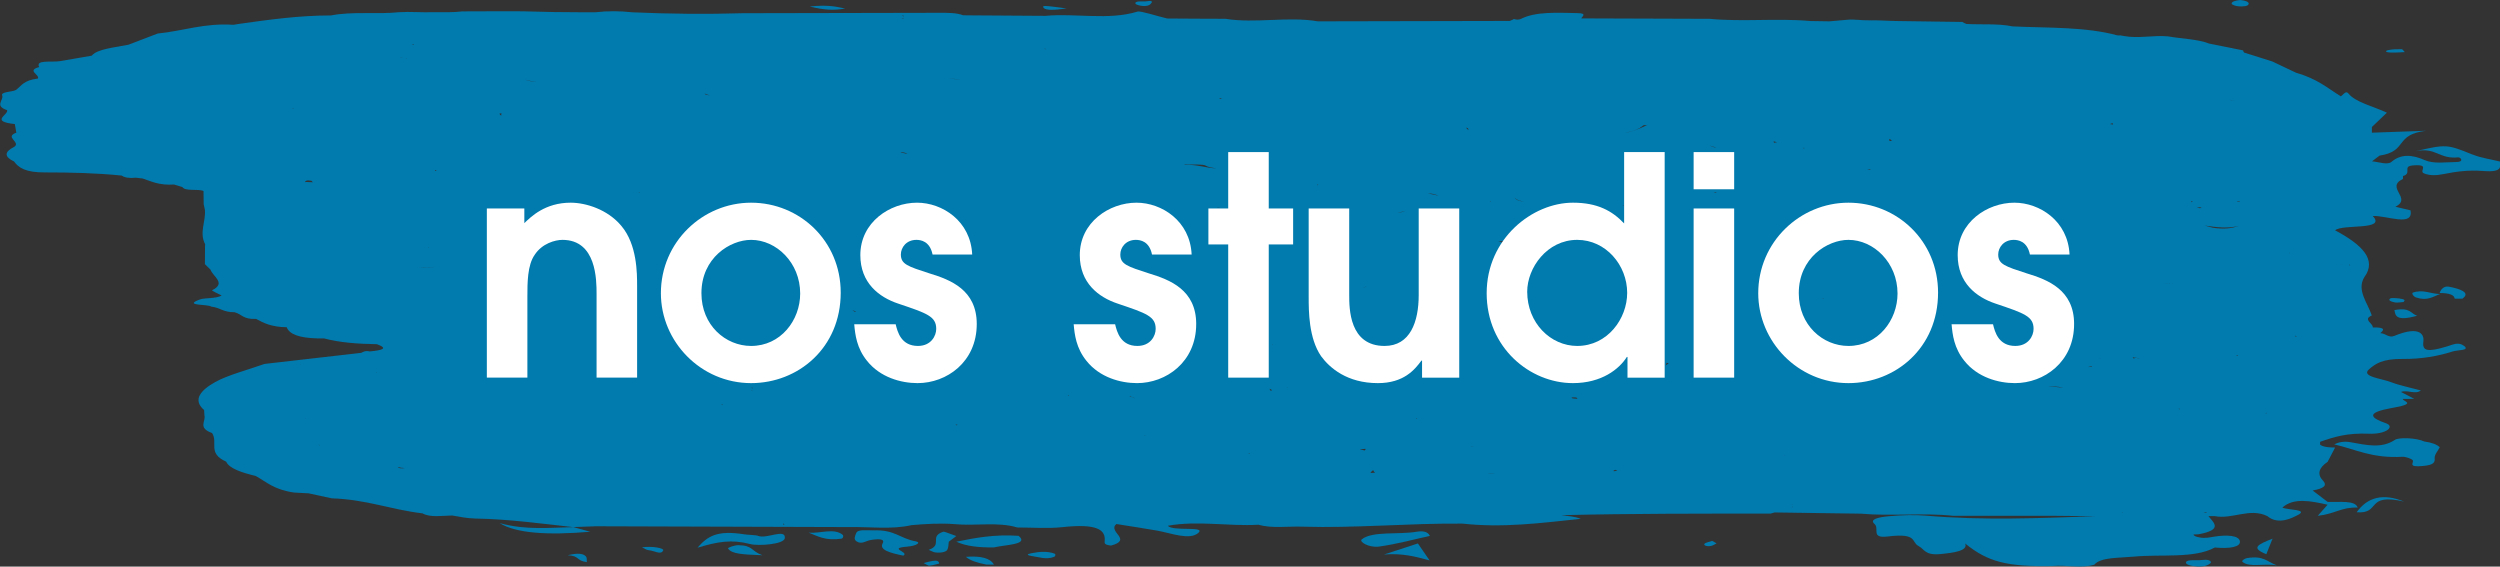 <?xml version="1.0" encoding="UTF-8"?> <svg xmlns="http://www.w3.org/2000/svg" id="Calque_2" data-name="Calque 2" viewBox="0 0 246.07 55.77"><rect x="0" y="0" width="246.07" height="55.77" fill="#333333" stroke="none"/><defs><style> .cls-1 { fill: #017aae; } .cls-2 { fill: #fff; } </style></defs><g id="Calque_1-2" data-name="Calque 1"><g><g><path class="cls-1" d="m85.99,52.2c-.64.02-1.57-.14-1.72.28-.1.27-.28.59.03.8.5.34.91-.04,1.37-.12.85-.15,1.45-.12,1.21.32-.35.63.65.93,2.03,1.21.65-.36-1.58-.72.34-.88,1.02-.08,1.41-.43.91-.52-1.59-.28-2.05-1.16-4.16-1.09Z"></path><path class="cls-1" d="m74.64,52.75c-.31-.11-.94-.09-1.39-.16-2.68-.42-3.6.18-4.6,1.32,2.01-.6,3.34-.84,5.19-.36.81.21,3.36.03,3.41-.59.08-.97-1.77.1-2.61-.21Z"></path><path class="cls-1" d="m94.13,53.32c.96.45,2.25.58,3.7.56,1.23-.28,3.48-.28,2.43-1.14-2.33-.16-4.25.19-6.13.58Z"></path><path class="cls-1" d="m92.87,52.33c-1.48.47-.02,1.29-1.46,1.79.23.09.41.23.69.26.52.06,1.01-.06,1.12-.24.16-.26.12-.54.17-.82.25-.19.49-.38.74-.56-.43-.15-1.19-.45-1.26-.43Z"></path><path class="cls-1" d="m79.6,52.43c.92.36,1.67.82,3.22.59.16-.02.24-.28.11-.39-.84-.68-2.19-.11-3.33-.2Z"></path><path class="cls-1" d="m71.66,53.98c.32.55,1.48.6,3.39.67-1.17-.42-.91-.97-2.4-.99-.34,0-1.03.24-.99.32Z"></path><path class="cls-1" d="m95.07,54.81c.4.36,1.13.59,2.02.76h.74q-.53-.94-2.77-.76Z"></path><path class="cls-1" d="m101.54,54.73c.73.09,1.42.39,2.21.08.15-.06.18-.27.04-.32-.68-.25-1.47-.2-2.25-.04-.5.09-.5.19,0,.28Z"></path><path class="cls-1" d="m79.7.64c1.46.36,2.35.4,3.49.2-.92-.19-1.68-.39-3.49-.2Z"></path><path class="cls-1" d="m63.87,54.16c.49.02,1.22.52,1.41,0,.07-.2-1.03-.43-2.09-.29.27.12.45.28.68.29Z"></path><path class="cls-1" d="m55.87,54.65c1.22.06.8.53,1.89.68-.03-.21.05-.41-.1-.57-.23-.25-.71-.37-1.79-.11Z"></path><path class="cls-1" d="m90.91,55.42c.19.09.45.27.55.26.39-.04.72-.15.98-.21-.01-.26-.25-.33-.66-.26-.31.05-.58.14-.87.21Z"></path><path class="cls-1" d="m103.58.65c-.36-.03-1.12-.17-.86.12.24.28,1.11.22,2.26.06-.77-.1-1.08-.15-1.4-.18Z"></path><path class="cls-1" d="m113.37.22c.07-.23-.48-.08-.67-.08-.39,0-1.05-.05-.93.23.04.09.45.21.73.22.57.03.74-.15.88-.36Z"></path><path class="cls-1" d="m238.66,43.47c-.85-.4-2.55-.42-2.91-.19-1.34.9-2.8.53-4.43.24-.61-.11-1.17.01-1.56.22,2.12.49,3.71,1.39,6.71,1.22.3-.02.88.19,1,.33.2.25-.62.74,1.08.57,1.03-.1,1.12-.38,1.09-.75-.04-.36.32-.72.5-1.09-.28-.27-.78-.46-1.48-.56Z"></path><path class="cls-1" d="m231.96,50.42c2.43.19.82-1.93,4.67-1.05q-3.03-1.24-4.67,1.05Z"></path><path class="cls-1" d="m215.17,55.32c-.12.24.5.41,1.14.44.69.03,1.08-.14,1.3-.37.05-.26-.39-.34-.9-.27-.52.07-1.4-.08-1.54.2Z"></path><path class="cls-1" d="m241.99,29.4h.37c.88-.6-.25-.98-1.31-1.18-.56-.11-.84.35-.92.62.96,0,1.46.2,1.48.56h.37Z"></path><path class="cls-1" d="m237.91,31.08c-.66-.23-.66-.85-2.23-.56.09.56.17,1.13,2.23.56Z"></path><path class="cls-1" d="m237.51,28.79c-.17.06.02.39.3.49,1.13.37,1.63-.08,2.37-.34-.96-.01-1.67-.49-2.68-.14Z"></path><path class="cls-1" d="m236.21,29.38c-.29-.04-.82-.07-.91-.02-.32.18.03.34.45.41.23.04.6-.03.81-.04.29-.22-.03-.3-.36-.34Z"></path><path class="cls-1" d="m220.7,55.28c.66.62,2.11.14,3.41.37-1.01-.38-1.29-.98-2.94-.72-.25.04-.55.27-.46.35Z"></path><path class="cls-1" d="m223.07,54.55c.22-.57.37-.93.61-1.53-1.38.55-2.22.89-.61,1.53Z"></path><path class="cls-1" d="m221.34.38c.01-.2-.33-.33-.84-.38-.52.05-.88.18-.84.37.02.09.38.23.65.25.48.04,1.01,0,1.02-.25Z"></path><path class="cls-1" d="m243.33,15.2c-2.46-.99-2.51-1.02-5.59-.32,2.09-.41,2.29.8,4.22.61.25-.02.63.47-.25.46-1,0-2.13.21-3.07-.2-1.2-.53-2.32-.62-3.25.18-.4.34-1.27,0-1.92-.05.25-.19.49-.38.74-.56,2.84-.44,1.41-2.06,4.59-2.45-1.78.07-3.56.13-5.34.19,0-.19,0-.38,0-.56.49-.47.99-.94,1.48-1.41-1.3-.61-3.11-1.03-3.78-1.88-.27-.35-.53.14-.76.27-1.31-.81-2.3-1.72-4.4-2.32-.78-.37-1.56-.74-2.34-1.11-.92-.29-1.85-.59-2.78-.88-.06-.07-.09-.14-.09-.21-1.11-.22-2.23-.45-3.34-.67-1.11-.44-2.7-.47-4.05-.71-1.45-.14-2.93.24-4.37-.04-.19-.05-.4-.07-.63-.06-3.1-.85-6.78-.72-10.29-.88-1.44-.3-3.03-.16-4.55-.24-.17-.06-.3-.13-.41-.2-2.13-.03-4.27-.06-6.4-.09-.93-.01-1.88-.09-2.79-.07-.73.02-1.44-.13-2.19-.05-.57.05-1.13.1-1.7.15h0c-.62-.01-1.25-.02-1.87-.03-3.28-.3-6.67.1-9.95-.22-.26,0-.51,0-.77,0-3.95-.01-7.89-.03-11.84-.04.09-.2.61-.5-.37-.52-2-.04-4.13-.17-5.59.58-.21.08-.44.08-.66,0-.13.07-.27.14-.43.19h0c-6.29.01-12.59.03-18.88.04-2.94-.51-6.13.23-9.08-.25-1.92,0-3.83-.02-5.75-.03-1-.24-2.62-.77-2.91-.68-2.86.88-6.12.14-9.07.42-2.54-.01-5.08-.03-7.63-.05-.16,0-.32,0-.48-.01-.65-.25-1.48-.24-2.3-.24-6.45.01-12.9.03-19.35.04-3.65.11-7.28.07-10.91-.09-1.22-.14-2.44-.14-3.66,0-.26,0-.52,0-.79,0-.07,0-.14,0-.21,0-1.38-.03-2.76,0-4.14-.05-2.63-.1-5.26-.03-7.89-.04-.94.11-1.92.08-2.88.08-1.13.04-2.26-.07-3.38,0-2.2.23-4.58-.1-6.71.32-3.14,0-6.02.41-8.9.81-.23.04-.47.07-.7.11-2.87-.19-4.94.61-7.45.86h0c-.95.37-1.91.73-2.87,1.1h0s0,0,0,0c-1.37.28-3.07.41-3.62,1.08-1.05.18-2.09.36-3.14.54-.8.13-2.44-.17-2.03.58-1.29.35.09.75-.13,1.13-1.42.18-1.6.7-2.15,1.12-.37.22-1.6.16-1.35.59.09.47-.77.99.47,1.4.16.47-1.74,1.1.76,1.37.05.28.1.57.15.85-1.25.44.54.95-.24,1.41-.95.48-.96.96.02,1.43.43.6,1.13,1.09,3.06,1.07,2.54,0,5.05.06,7.52.31.32.21.79.28,1.4.21.23.03.45.05.68.08.88.3,1.66.69,3.08.59.27.08.55.17.82.25.28.45,1.53.15,2.08.39,0,.44.01.87.02,1.31.04.18.08.37.12.55.1,1.12-.58,2.25.02,3.37,0,.09,0,.19-.01.29,0,.56,0,1.12-.01,1.68.18.18.37.36.55.54.21.67,1.59,1.32.17,2.02-.11.05.59.34.92.52-.48.33-1.65.22-2.12.39-1.76.65.78.45,1.1.71.91.1,1.18.57,2.29.55h0s0,0,0,0c.76.2.82.72,2.13.66.74.41,1.53.8,3.01.82.25.68,1.22,1.06,3.06,1.1h.62c1.57.42,3.35.54,5.2.57,1.21.44.43.6-.7.71-.46-.1-.63.04-.85.14-3.17.36-6.34.72-9.51,1.09-1.65.59-3.61,1.09-4.85,1.78-1.43.8-2.27,1.75-1.1,2.76.01.17.02.34.03.51.17.59-.69,1.24.75,1.75.63.93-.49,1.98,1.39,2.82.3.67,1.51,1.07,2.91,1.41,1.09.6,1.76,1.33,3.76,1.63.49.02.97.05,1.46.08.75.16,1.51.33,2.26.49,3.41.11,5.81,1.11,8.93,1.48.79.43,1.9.23,2.92.21.75.11,1.36.28,2.3.3,3.33.06,6.48.5,9.66.85-2.29.03-4.62.33-7.28-.4,1.61,1,4.67,1.21,8.92.85-.55-.15-1.12-.31-1.68-.46.74-.03,1.49-.06,2.23-.08,8.31.03,16.62.05,24.92.08,2.05-.04,4.18.26,6.15-.19,1.4-.12,2.8-.21,4.24-.1,2.02.2,4.28-.25,6.17.33,1.48,0,3.05.12,4.41-.03,3.46-.38,4.3.26,4.19,1.37-.02.21-.05.36.63.44,2.17-.59-.38-1.35.52-2.12,1.38.22,2.71.42,4.02.65,1.35.24,3.19.97,4.04.23.81-.72-2.47-.12-3-.71,2.94-.53,5.96.07,8.92-.1,1.34.38,2.86.14,4.3.19,5.31.16,10.52-.35,15.8-.3,3.93.43,7.52-.04,11.63-.47-.63-.25-1.27-.27-1.91-.36,6.87-.17,13.74-.15,20.62-.16.12-.03.24-.07.37-.11,2.84.04,5.68.08,8.51.12,2.99.27,6.08-.11,9.06.21,3.28,0,6.55,0,9.83,0,1.41.01,2.82.03,4.23.04-5.55.19-11.1.43-16.67-.05-1.18-.1-2.47-.06-3.68.05-1.05.09-1.99.3-1.44.77.5.43-.4,1.43,1.26,1.23,3.02-.37,2.31.53,3.06.93.6.32.63.93,2.12.8,1.28-.12,2.79-.31,2.48-1.04,2.23,1.81,4.12,2.3,8.61,2.21,1.35-.12,2.8.26,4.1-.13.63-.74,2.36-.65,3.87-.79,2.69-.26,5.97.21,7.99-.9,1.47.14,2.6-.05,2.46-.65-.12-.53-1.26-.62-2.51-.42-.44.07-.88.18-1.39.09-.22-.04-.45-.09-.56-.17-.3-.22.18-.11.39-.15,2.45-.45,1.5-1.13.98-1.79h.25s.36,0,.36,0h0c1.74.35,3.45-.85,5.19,0,1.1.94,2.54.12,2.93-.07,1.25-.61-.92-.51-1.45-.77,1.09-.99,2.76-.66,4.45-.28-.3.34-.6.67-.97,1.09,1.71-.18,2.29-.86,3.93-.81-.24-.75-1.8-.51-2.96-.56-.49-.37-.98-.75-1.47-1.12-.29,0-.59-.01-.88-.02h0c.28.06.56.1.88.02,1.14-.21,1.46-.5,1-.99-.58-.61-.4-1.25.47-1.83.25-.47.5-.94.74-1.41-.61,0-1.16-.05-1.48-.28v-.28c1.35-.48,2.65-.89,4.81-.8,1.74.07,2.6-.72,1.65-1.04-3.15-1.07.61-1.44,1.46-1.66,1.33-.34.22-.49.23-.72.37,0,.74,0,1.11-.02-.44-.23-.88-.45-1.3-.67.64-.24,1.42.29,1.96-.15-.99-.27-2.11-.49-2.95-.82-.93-.36-2.98-.54-2.15-1.26.59-.51,1.26-1.05,3.36-1.02,1.77.02,3.47-.28,4.89-.74.47-.15,1.69-.08,1.12-.53-.57-.45-1.13-.13-1.67.03-1.91.58-2.5.5-2.35-.5.08-.54-.22-1.62-2.86-.53-.57.23-.82-.24-1.38-.27.34-.3.58-.58-.74-.56.04-.4-1.02-.78-.1-1.18-.41-1.25-1.51-2.48-.74-3.76,1.3-1.74-.26-3.23-2.87-4.62.76-.65,5.08.05,3.71-1.41,1.37-.06,4.04,1.11,3.71-.56-.49-.12-.98-.23-1.48-.35,1.69-.86-1.05-1.89.74-2.74v-.28c.95-.28-.13-.97,1-1.05,1.76-.14.49.56,1.08.79.63.25,1.28.19,1.98.05,1.2-.24,2.37-.4,3.84-.29,2,.16,1.59-.48,1.74-.91-.92-.23-2.01-.39-2.73-.69ZM32.66,32.71s0-.04-.01-.07c0,.02.03.05.01.07Zm103.59,17.55c-.91,0-1.82,0-2.72-.01h0c.91,0,1.81.08,2.72.01h0Zm-55.48-2.81h-.02.01s0,0,0,0Zm134.98-27.58s-.04.03-.08.03c0-.03-.02-.05-.02-.07.05,0,.11,0,.16,0-.02.01,0,.03-.02.05h-.04Zm9.6,5.04s-.02.02-.04.02v-.04s.02,0,.04.01Zm-49.72,19.98s-.1-.02-.13-.03c.06,0,.1.02.16.02,0,0-.02,0-.02,0Zm-138.58-5.1s.03,0,.04,0c-.02,0-.02,0-.04,0v-.02Zm2.95,3.4h0s-.03,0-.04,0c.01,0,.03,0,.04,0Zm-.15,2.88c-.36.05-.61.03-.7-.1.21.06.45.09.7.1Zm2.59-7.24h0s0,0,0,0h0Zm4.94-3.49h0s.01,0,.01,0c-.01,0-.02.01-.03.01,0,0,0,0,0,0Zm170.82.12s-.02-.07.02-.09c-.03.02,0,.06-.02.09ZM49.32,11.39c-.04-.08-.15-.11-.15-.21.06-.03.15,0,.21-.04-.11.1.02.15-.06.24Zm11.64-1.51c-.48,0-1.07-.1-1.56-.18h0c.72.35,1.15.27,1.56.18Zm101.21,2.41s0,0,0,0h.03s-.02,0-.03,0c-1,.46-1.51.68-2.16.76.66-.11,1.27-.31,1.74-.71.1-.06.33.02.42-.05Zm-120.03,12.04s.05,0,.08,0c.36.02.57-.09.83-.15h0c-.29.04-.65.03-.83.15-.02.02,0,.02-.02.03-.02,0-.04-.02-.06-.03Zm26.66,15.48h-.02c.8.22,1.57.24,2.32-.04,0,.02.05.03.06.04-.79,0-1.57.07-2.36,0h0Zm100.07-20.87s.07.03.11.04c-.05.01-.11,0-.16.01-.04-.03-.08-.05-.14-.07.05,0,.09.01.14.02.02,0,.03,0,.05,0Zm-107.36,17.21c-.11-.03-.23-.06-.34-.09.14,0,.21.08.37.04,0,.01-.02.03-.03.04.18,0,.31.09.47.12-.11,0-.21-.03-.32,0-.02-.04-.13-.07-.15-.11Zm117.85-13.51c-.11.02-.11-.05-.2-.05.05-.02.04-.06.09-.08.05.04.06.08.12.13Zm-18.05-2.42s.02,0,.02,0c-.56-.15-1.11-.17-1.63.05.09-.1.4-.11.56-.17.26-.09.55-.13,1.05.11Zm-67.65,13.65s.11.04.14.1c-.04-.04-.08-.08-.14-.1Zm85.82-4.44s-.1-.02-.12-.04c.03,0,.07,0,.1,0,0,.02.03.02.02.04Zm-116.52-10.43c-.1-.07-.23-.13-.41-.17,0,0,.02,0,.02,0,.14.05.29.11.43.16-.01,0-.03,0-.04.01Zm6.78-.88c.06.02.11.04.17.06h0c-.06-.02-.11-.04-.16-.06h0Zm106.84,7.53s-.04.06-.04.09c0-.03.04-.06.04-.09Zm-23.41-2.25s.02,0,.02,0h-.03s.01,0,.02,0Zm-19.07,4.91c.14-.02.28-.06.41-.11-.13.08-.26.08-.41.11Zm1.52-2.84h0,0Zm-22.93-1.92s-.03-.04-.05-.06h.12s-.05.04-.07.06Zm-33.41-.16c.21-.03.28.08.49.04-.09.05-.06.05-.14.09-.08-.05-.22-.09-.35-.13Zm-1.49-.13c-.25,0-.37-.03-.68-.02-.15,0-.23-.07-.37-.08.34.04.67.1,1.05.1Zm13.42-.38c-.69.1-1.65.06-2.13.32h0c.74-.02,1.43-.19,2.14-.32Zm28.76-2.44c-.1.04-.22-.04-.32,0,.65-.05,1.34-.04,1.97-.13-.56.02-1.17-.07-1.65.14Zm-47.36-.03s0,0,.02,0c0,0,0,0-.02,0h0s0,0,0,0Zm50.24,11.51c.07,0-.05-.1.03-.04.38.31.89.24,1.35.34-.63-.15-1.05-.07-1.54-.06.06-.08.27-.1.16-.23Zm34.99-2.79c.02.23.17.44.74.57h0c.03-.24-.34-.41-.77-.56h.03Zm2.94,4.6c-.05.04-.09.07-.15.11.02-.05-.1-.06-.09-.11.1.02.16,0,.24,0Zm-12.81-9.99c-.06.06.02.11.01.17-.2-.05-.3-.13-.52-.17h.51Zm-16.1-1.01s-.03-.05-.07-.07c.03,0,.06,0,.1,0,.01.03-.03.05-.03.08Zm-44.21,4.86s.02,0,.02.01c-.02,0-.03,0-.05,0,0,0,.02-.01.03-.02Zm49.89-6.67c.32-.02.54-.11.8-.17-.22.08-.47.19-.8.17Zm-48.91-5.91c.05,0,.07-.03.12-.03.34.04.46.1.56.17-.23-.05-.49-.11-.69-.14Zm75.4,20.69c.09.02.15.07.23.1-.15,0-.21.11-.32.17.03-.09.05-.16.09-.26Zm-14.96-16.26c.21.27.58.34.96.41-.52-.05-.85-.18-.96-.41Zm-47.01-3.65s.02,0,.04,0c-.01,0-.02,0-.04,0Zm23.16,18.13s.04.01.05.03c-.02,0-.03.01-.05.02,0-.01,0-.03,0-.05Zm29.9.93c-.29,0-.46.07-.71-.02.23.01.47.02.71.02Zm20.49-1.21s-.01-.04-.01-.06c.25.05.51-.02.77,0-.25.02-.51.04-.76.06Zm-3.62-10.98s-.06-.01-.09-.02c.03,0,.07.01.11.02h-.01Zm-25.3-2.81s-.04-.02-.07-.03c.05,0,.09-.02.13-.03-.02.02-.05.04-.07.06Zm-4.47-.28s.02,0,.02,0h.01s-.02,0-.03,0Zm-1.68-.52c.44-.03.75.1,1.06.22-.31-.09-.66-.16-1.06-.22Zm-18.99-2.27c1.07.03,2.11.09,2.86.32-.88-.2-1.91-.21-2.86-.32Zm-4.95-.56l-.03-.03c.8.01,1.86-.04,2.09.11.25.16.68.21,1.06.28-1.09-.06-1.95-.41-3.12-.35Zm-42.56,21.93s0,.08,0,.12c-.02-.04-.02-.08-.08-.12h.09Zm10.05-7.48c-.11-.06-.11-.11-.24-.17.19.07.26.12.42.19-.05,0-.13,0-.18-.02Zm3.94,1.72c-.09.05-.29.02-.37.08-.02-.11-.22-.13-.26-.23.2.08.37.16.63.14Zm19.28-.19s.06.02.09.04c-.04,0-.06.01-.1.01.02-.01,0-.03,0-.05Zm7.83,4.23c.05.04.12.09.2.14-.26,0-.46.1-.78,0,.14-.05.41-.09.58-.13Zm84.08-12.07s-.03,0-.05,0c.06-.02.03-.04.07-.07.02.01.03.03.05.04-.02,0-.05.02-.07.02Zm-69.56-5.98s-.02,0-.02,0c0-.07,0-.14,0-.21.03,0,.07,0,.11,0-.14.07-.18.14-.09.22Zm-55.63,20.07h0s-.07.01-.12.01c.03-.01.09-.02.12-.04,0,0,0,0,0,.01,0,0,.02,0,.03,0h-.02Zm31.07.51s.07-.03.09-.05c0,.03,0,.05-.02.07-.03,0-.04-.02-.07-.02Zm19.9-.51c.09-.08-.08-.12-.05-.19.08.05.21.1.25.16-.08,0-.12.03-.2.03Zm43.68,1.3s-.04.01-.05.03c0-.01.04-.01.05-.03Zm11.27-17.91s.05-.04.06-.05c.03,0,.03.02.06.02-.09,0-.04.03-.12.03ZM45.01,15.67h-.02s0,0-.02-.01h.04Zm80.25,22.75c.61,0,1.16-.06,1.48-.28.03-.01,0-.03.02-.04.02.01,0,.03.02.04h-.04c-.68-.04-1.09.13-1.5.3,0,0,0,0,.02-.01Zm29.89.7c.04.06.09.11.13.16-.14-.08-.51-.01-.6-.13.14-.08.32-.01.47-.03Zm51.58-3.8s.04,0,.05,0c-.03,0-.07.01-.11.02,0-.01.05-.01.05-.03Zm-18.4-15.46s-.02-.02-.05-.02h.03l.02.02Zm-51.64-3.79c-.28.04-.35.15-.55.21.19-.07.35-.15.54-.21h0Zm-78.9,19.64h0c0,.14.02.28.02.42h0c.23-.14.19-.28-.02-.42Zm42.26,3.81s0,.02,0,.03h-.03s.02-.02.03-.03Zm11.2-.56c.06.14.37.15.48.26-.14-.04-.42-.2-.55-.21.03-.02.05-.03.08-.05Zm13.27,2.84h0s0,0,0,0h0Zm-1.48,2.81s-.12.04-.14.06c0,0,.03-.03.02-.06.04,0,.08-.01.12,0Zm32.47-2.95h.02s-.03,0-.04,0c.02,0,0,0,.02,0Zm50.34-5.61s.05.04.08.06c-.11-.01-.28.02-.41.02.12-.02.21-.07.33-.08Zm-48.68-23.13c1.67.26,2.88-.05,3.94-.49-1.09.36-2.43.5-3.94.49Zm-87.81-3.71c.17.06.31.14.53.16-.32,0-.49-.05-.53-.16Zm-26.37,7.53c-.06.03-.12.07-.18.1-.03-.04.07-.08.01-.11.07,0,.09.02.17.01Zm69.7,26.13s.04.02.06.03c-.03,0-.07,0-.1.02.01-.01.02-.03.04-.04Zm21.68,1.3c.1.03.03.09-.06.17-.17-.06-.34-.08-.51-.11.2,0,.37-.05.57-.05Zm5.13-2.98s-.07.03-.06.04c-.03-.01-.06-.03-.09-.04.05,0,.1-.01.15,0Zm62.1-3.12c.47-.05.95-.04,1.49.09-.5-.06-1-.1-1.49-.09Zm10.84-10.18c.54.05,1.1.03,1.64.06-.59,0-1.15-.03-1.64-.06Zm-4.14-8.6s.03,0,.05,0c-.01,0-.03,0-.05,0Zm-33.72-5.24c.07-.06-.03-.08,0-.14.13.03.2.06.33.09-.13,0-.18.06-.34.04Zm-6.36.26c.23.08.47.15.75.22-.32-.02-.51-.12-.75-.22Zm-23.69-1.49c-.07-.1-.14-.15-.24-.25.26.01.23.14.24.25Zm-9.62.81h0s0,0,0,0c0,0,0-.02,0-.03.01,0,.01.02.02.03,0,0-.01,0-.02,0Zm-83.8,23.09s.01.02.05.01c-.02.02,0,.04,0,.06-.02,0-.02-.02-.04-.03,0-.02,0-.03,0-.05Zm93.72,7.26c.1.01.2,0,.3,0-.1,0-.17.02-.27.02l-.03-.03Zm50.14-5.01h.02s-.03,0-.03,0h.02Zm15.19-3.74c-.1.01-.06.05-.13.07-.03-.05-.09-.08-.12-.14.28.08.47.05.72.12-.17,0-.3-.07-.48-.04Zm-26.1-18.52c-.08-.03-.19,0-.26-.04.15,0,.18-.02.32-.03-.03.02-.04.04-.06.07Zm-6.58-2.11s.03-.03.02-.05c.05,0,.1.02.15.02-.06.01-.12.02-.17.03Zm-.37-1.8s-.02,0-.02,0c-.02-.01.02,0,.02,0,0,0,0,0,0,0Zm-57.03-3.07s-.04-.05-.06-.08c.12,0,.17.03.29.03-.16.01-.09.04-.23.05Zm-26.75-2.02c.4.03.79.1,1.22.08-.43.04-.81-.04-1.22-.08Zm-64.54,2.98s.01-.01.03-.02c.04.01.1.01.14.03-.05,0-.12-.01-.17,0Zm16.31,15.01c-1.14.49-2.47.69-3.97.6,1.53.05,2.92-.07,3.97-.6Zm5.99,3.93s.05.02.07.04h0s0,0,0,0h0c-.12-.04-.22,0-.33-.02.09,0,.17-.02.26-.02Zm-1.36,4.24c-.06,0-.11,0-.14,0,.03,0,.1,0,.14,0Zm44.43,7.99s-.13-.04-.09-.08c.07.01.12.02.19.04-.04,0-.06.04-.1.04Zm14.77,3.29h.06,0s-.04,0-.05,0Zm26.22,1.12c.08.09.05.15.2.26-.14.02-.3,0-.44.02,0-.13.18-.17.23-.28Zm23.99.07c-.3.06-.43.04-.27-.04.26-.13,0,0,.3,0v.04s.03,0-.03.01Zm63.81-5.67c.08,0,.08-.03.17-.04v.04c-.08-.01-.1.01-.17,0Zm-2.75-5.63l-.09-.06s.04,0,.06-.01c.04.03.11.04.15.07h-.12Zm-9.67-14.38h-.01s.02,0,.02,0h0ZM107.42,6.56s0,.02.05.03c-.01,0-.02,0-.03,0,0-.01,0-.03-.01-.04Zm-55.73,1.28c.33.1.7.17,1.12.2-.46,0-.82-.08-1.12-.2Zm-21.68,10.08c.08-.13.21-.21.51-.14.19-.03.18.11.28.16-.26,0-.52-.04-.79-.02Zm20.32,14.85s.04,0,.06,0c-.21.08-.42.16-.64.24h0c.45,0,.6-.1.58-.25Zm-20.28,8.46s-.03-.01-.04-.02c.91.2,1.72-.01,2.56-.09-.82.05-1.68.07-2.52.11Zm9.18,5.34s.01,0,.03,0c-.01,0-.02,0-.03,0h0Zm46.41-1.01s-.05.02-.1.04c.04,0,.06-.03.1-.04Zm93.71-.97h0c.26-.05.49-.12.6-.23h0c-.2.08-.4.15-.6.23Zm35.21-4.36c-.04.05.05.11-.03.05-.03-.02-.08-.03-.11-.04.05,0,.09,0,.14,0Zm11.31-7.14s.02-.02.05-.05c.03.07.13.07.17.13-.07-.03-.15-.05-.22-.09Zm-3.51-7.36h0s.03,0,.03,0h-.03Zm-2.86-15.9c.11.05.28.08.42.12-.14-.04-.34-.06-.42-.12Zm-116.5-5c-.09.02-.09-.01-.17,0,0-.02-.03-.03-.03-.04.08.01.12.03.2.04Zm-62.26-.48s-.03.03-.02.04c-.06-.01-.14-.01-.2-.03.07-.02.15,0,.22-.02Zm-9.18,39.54c-.08-.06-.17-.1-.25-.14.1.03.19.07.25.14Zm115.6,2.73c-.35,0-.67-.03-1.03,0,.31-.02.67-.04,1.03,0Zm73.24-24.4c-.57.19-1.12.35-2.27.24-.5-.05-.76-.18-1.15-.26,1.14.16,2.28.33,3.43.02Zm-12.72-10.01c.09-.05.2-.05.29-.1-.05.06.01.1-.01.16-.09-.03-.17-.05-.28-.06Zm-21.68,1.67c-.08-.08,0-.15-.04-.22.1.04.17.15.29.18-.09,0-.16.04-.25.04ZM40.04,5.72s0,.02-.02.03c-.22-.06-.47-.03-.69-.08.24,0,.45.08.71.06Zm5.26,27.91h0s-.06.01-.06.02h0l.06-.02Zm19.92,14.62h0s-.02,0-.02,0h.01Zm164.1-22.24c.38,0,.75.09,1.13,0,0,0,0,0,0,0,0,0,0,.01,0,.02-.37-.07-.75-.04-1.13-.03Zm-13.07-5.59c.2,0,.28-.01.46-.02-.09.03-.12.07-.16.1-.11-.03-.18-.04-.3-.07Zm3.9-.61c.07-.04.19,0,.26-.03.03.02.05.03.09.04-.07,0-.15.01-.22.02-.05-.01-.09-.02-.13-.04ZM88.93,1.81c-.06.01-.14,0-.2,0,.06-.03.15-.02.2-.05v.04ZM20.75,17.85h0,0Zm16.32,18.86s-.02-.01-.04-.02c.04,0,.06-.02.09-.03,0,.02-.05.03-.05.04Zm139.29,12.95s.02,0,.04,0c0,.08,0,.17.02.26-.02,0-.04,0-.06,0,.11-.09.08-.17,0-.26Zm34.13.84c.7.15,1.42.15,2.16.04h0c-.72-.01-1.45-.02-2.17-.04h.01ZM88.94,1.62s-.11-.05-.18-.08h.18v.08ZM11.85,6.32h0-.01s0,0,0,0c0,0,0,0,.01,0Zm17.75,29.53s-.02.02-.02.02c-.02,0,0,0-.03-.02h.06Zm47.49,15.54c-.05.09.01.17.14.24-.05,0-.1,0-.15,0,0-.08,0-.16.01-.24Zm131.77-.92s.11,0,.15.02h0s-.09,0-.13,0c0-.01-.02-.01-.02-.03Zm8.35,0c-.11,0-.26,0-.32-.02.09-.02.18-.02.27-.04.02.02.02.04.05.06Zm14.12-24.36s-.04,0-.08,0v-.08c.07.02.02.06.08.08Z"></path><path class="cls-1" d="m236.7,5.13c-.14-.14-.23-.3-.3-.29-.45,0-.95,0-1.32.09-.41.09-.23.23.2.24.45.02.92-.02,1.42-.04Z"></path><path class="cls-1" d="m134.04,53.08c-.32.25.74.85,1.68.72,1.81-.25,3.43-.71,5.02-1.05-.18-.4-.63-.53-1.32-.41-1.78.3-4.31-.09-5.38.74Z"></path><path class="cls-1" d="m136.22,54.58c1.78-.14,3.03.18,4.49.58-.4-.58-.7-1.01-1.15-1.67-1.45.47-2.4.78-3.34,1.09Z"></path><path class="cls-1" d="m167.78,53.51c-.14.14.14.29.56.24.26-.03.42-.18.62-.27-.19-.1-.32-.17-.44-.24-.25.09-.63.16-.73.27Z"></path></g><g><path class="cls-2" d="m47.92,20.52h3.69v1.44c.66-.63,2.04-2.01,4.56-2.01,1.44,0,3.63.63,5.01,2.31,1.53,1.83,1.53,4.62,1.53,5.91v9h-3.99v-8.22c0-1.38,0-5.34-3.36-5.34-.72,0-2.01.36-2.73,1.47-.72,1.02-.72,2.76-.72,4.17v7.92h-3.99v-16.65Z"></path><path class="cls-2" d="m65.05,28.86c0-5.04,4.11-8.91,8.88-8.91s8.82,3.75,8.82,8.85c0,5.46-4.2,8.91-8.82,8.91-4.95,0-8.88-4.08-8.88-8.85Zm13.71.03c0-3.03-2.34-5.28-4.83-5.28-2.07,0-4.89,1.77-4.89,5.25,0,3.15,2.37,5.19,4.89,5.19,2.91,0,4.83-2.52,4.83-5.16Z"></path><path class="cls-2" d="m91.79,25.05c-.27-1.32-1.17-1.44-1.59-1.44-.99,0-1.53.75-1.53,1.44,0,.96.69,1.17,2.82,1.86,2.07.63,4.65,1.62,4.65,4.98,0,3.75-2.97,5.82-5.82,5.82-1.65,0-3.69-.57-4.98-2.19-1.02-1.26-1.17-2.58-1.26-3.6h4.08c.18.75.54,2.13,2.19,2.13,1.29,0,1.8-.99,1.8-1.68,0-1.23-.9-1.53-3.75-2.49-1.89-.63-3.72-2.04-3.72-4.77,0-3.24,2.91-5.16,5.58-5.16,2.49,0,5.28,1.8,5.43,5.1h-3.9Z"></path><path class="cls-2" d="m113.39,25.05c-.27-1.32-1.17-1.44-1.59-1.44-.99,0-1.53.75-1.53,1.44,0,.96.69,1.17,2.82,1.86,2.07.63,4.65,1.62,4.65,4.98,0,3.75-2.97,5.82-5.82,5.82-1.65,0-3.69-.57-4.98-2.19-1.02-1.26-1.17-2.58-1.26-3.6h4.08c.18.75.54,2.13,2.19,2.13,1.29,0,1.8-.99,1.8-1.68,0-1.23-.9-1.53-3.75-2.49-1.89-.63-3.72-2.04-3.72-4.77,0-3.24,2.91-5.16,5.58-5.16,2.49,0,5.28,1.8,5.43,5.1h-3.9Z"></path><path class="cls-2" d="m120.89,24.06h-1.95v-3.54h1.95v-5.55h3.99v5.55h2.4v3.54h-2.4v13.11h-3.99v-13.11Z"></path><path class="cls-2" d="m143.63,20.52v16.65h-3.66v-1.68h-.06c-.66.9-1.74,2.22-4.29,2.22-3.03,0-4.74-1.5-5.58-2.64-1.23-1.77-1.23-4.47-1.23-5.85v-8.7h3.99v8.49c0,1.35,0,5.04,3.48,5.04,2.52,0,3.36-2.37,3.36-5.01v-8.52h3.99Z"></path><path class="cls-2" d="m163.85,37.17h-3.66v-2.04h-.06c-.75,1.2-2.49,2.58-5.31,2.58-4.23,0-8.49-3.48-8.49-8.85s4.5-8.91,8.49-8.91c2.43,0,3.87.81,5.04,2.04v-7.02h3.99v22.2Zm-8.61-3.12c3,0,4.92-2.7,4.92-5.22,0-2.73-2.1-5.22-4.92-5.22-2.97,0-4.92,2.76-4.92,5.1,0,3.09,2.31,5.34,4.92,5.34Z"></path><path class="cls-2" d="m166.7,14.97h3.99v3.66h-3.99v-3.66Zm0,5.55h3.99v16.65h-3.99v-16.65Z"></path><path class="cls-2" d="m173.06,28.86c0-5.04,4.11-8.91,8.88-8.91s8.82,3.75,8.82,8.85c0,5.46-4.2,8.91-8.82,8.91-4.95,0-8.88-4.08-8.88-8.85Zm13.71.03c0-3.03-2.34-5.28-4.83-5.28-2.07,0-4.89,1.77-4.89,5.25,0,3.15,2.37,5.19,4.89,5.19,2.91,0,4.83-2.52,4.83-5.16Z"></path><path class="cls-2" d="m199.8,25.05c-.27-1.32-1.17-1.44-1.59-1.44-.99,0-1.53.75-1.53,1.44,0,.96.69,1.17,2.82,1.86,2.07.63,4.65,1.62,4.65,4.98,0,3.75-2.97,5.82-5.82,5.82-1.65,0-3.69-.57-4.98-2.19-1.02-1.26-1.17-2.58-1.26-3.6h4.08c.18.75.54,2.13,2.19,2.13,1.29,0,1.8-.99,1.8-1.68,0-1.23-.9-1.53-3.75-2.49-1.89-.63-3.72-2.04-3.72-4.77,0-3.24,2.91-5.16,5.58-5.16,2.49,0,5.28,1.8,5.43,5.1h-3.9Z"></path></g></g></g></svg> 